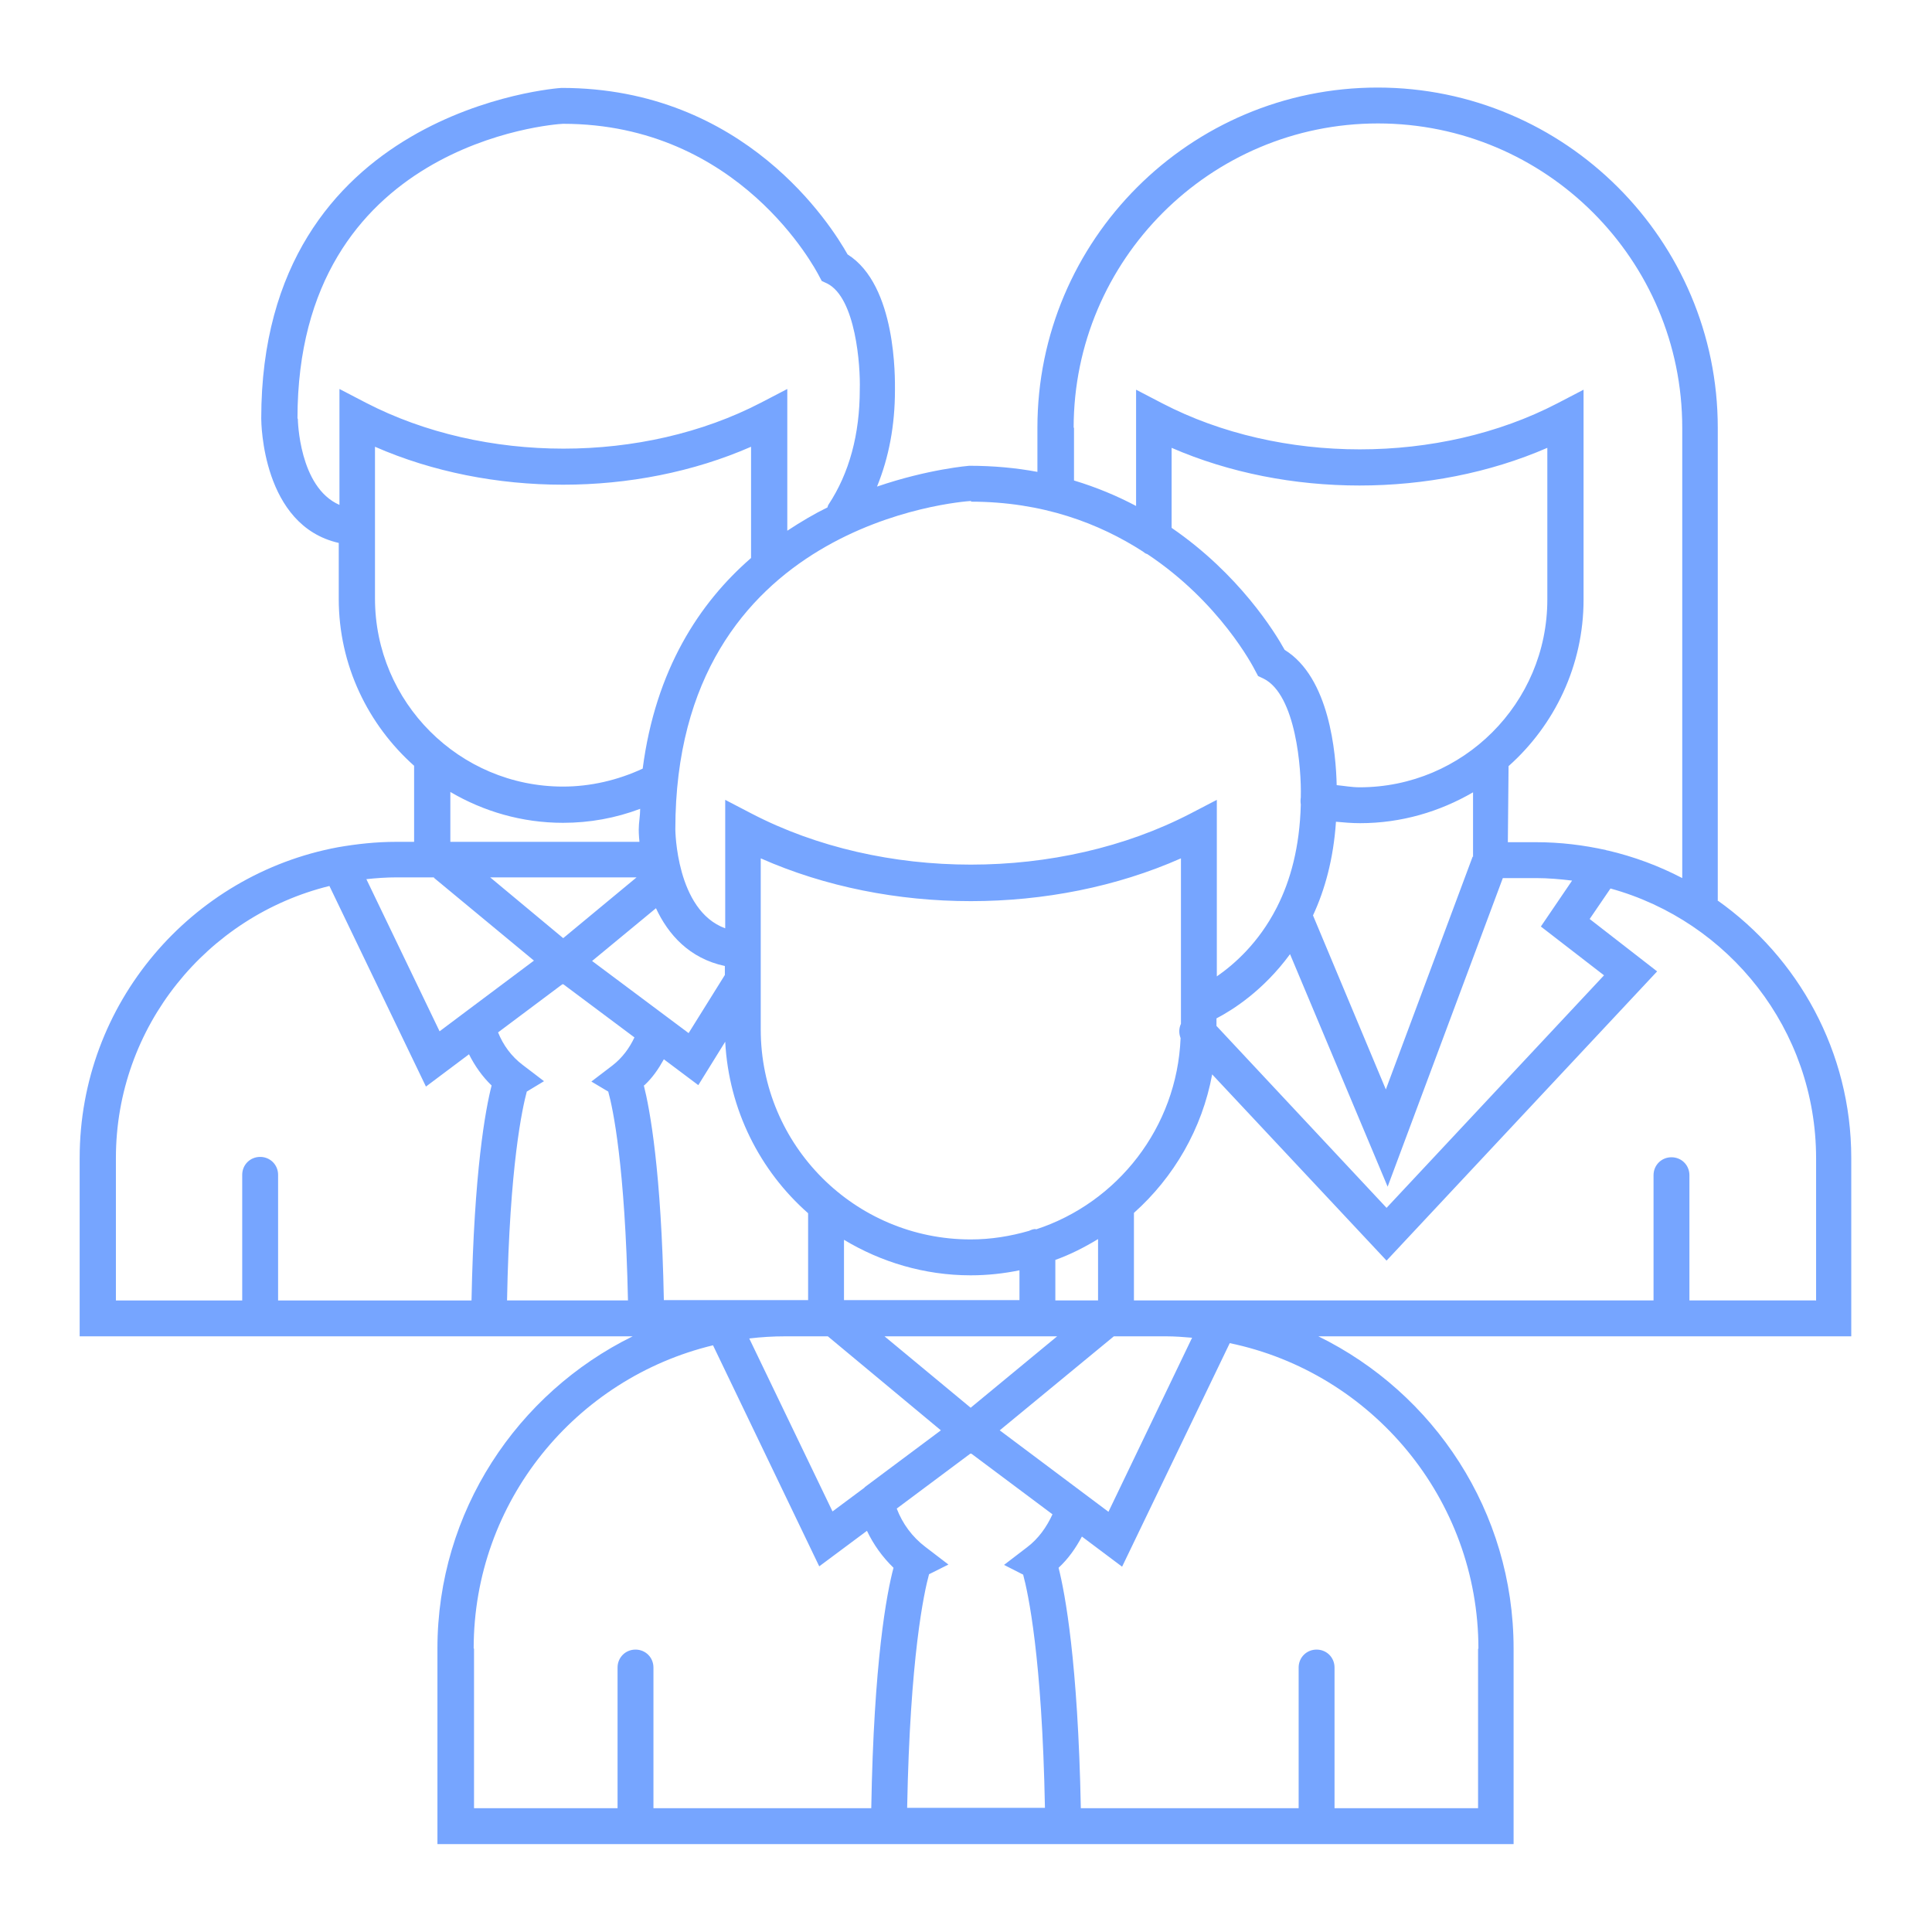 <?xml version="1.0" encoding="UTF-8"?>
<svg id="Layer_1" data-name="Layer 1" xmlns="http://www.w3.org/2000/svg" viewBox="0 0 53.84 53.84">
  <defs>
    <style>
      .cls-1 {
        fill: #76a5ff;
      }
    </style>
  </defs>
  <path class="cls-1" d="M47.87,25.09v-13.17c0-5.22-4.25-9.48-9.48-9.48s-9.48,4.25-9.48,9.48v1.23c-.59-.11-1.22-.17-1.9-.17h0s-1.14.09-2.57.58c.33-.81.5-1.7.5-2.69,0-.3.05-2.92-1.32-3.78-.45-.8-2.86-4.64-7.97-4.64h0c-.08,0-8.37.59-8.37,9.21,0,.13.03,2.99,2.16,3.47v1.56c0,1.85.82,3.51,2.1,4.65v2.12h-.51c-.55,0-1.09.06-1.61.15,0,0,0,0,0,0-4.09.76-7.2,4.35-7.2,8.66v4.97h15.41c-3.21,1.58-5.44,4.88-5.44,8.7v5.45h29.99v-5.45c0-3.82-2.22-7.12-5.44-8.7h14.85v-4.97c0-2.96-1.48-5.59-3.73-7.18ZM29.92,11.92c0-4.67,3.8-8.48,8.48-8.48s8.48,3.8,8.48,8.48v12.55c-.65-.34-1.35-.6-2.08-.77-.02,0-.03,0-.04-.01-.63-.14-1.28-.22-1.95-.22h-.79l.02-2.12c1.28-1.14,2.09-2.8,2.09-4.64v-5.85l-.73.38c-3.29,1.71-7.72,1.71-11.01,0l-.73-.38v3.24c-.53-.28-1.1-.52-1.73-.71v-1.47ZM33.22,37.28l-2.33,4.85-3.03-2.27,3.18-2.62h1.46c.25,0,.49.02.73.04ZM28.51,43.87c.14.52.53,2.3.61,6.51h-3.84c.08-4.21.47-6,.61-6.51l.54-.27-.64-.49c-.37-.28-.64-.65-.8-1.07l2.05-1.53h.01s.02,0,.02,0l2.26,1.69c-.16.35-.39.68-.71.92l-.64.49.53.27ZM24.1,41.45l-.9.67-2.32-4.82c.33-.04.67-.06,1.01-.06h1.18l3.15,2.62-2.13,1.59s0,0,0,0ZM14.57,29.68c-.32-.24-.55-.56-.69-.91l1.79-1.34h.01s.02,0,.02,0l1.98,1.48c-.14.3-.34.57-.61.78l-.59.45.47.28c.13.46.47,2.07.55,5.82h-3.37c.07-3.77.43-5.37.55-5.82l.48-.29-.59-.45ZM20.2,27.17l-1.01,1.62-2.69-2.01,1.78-1.47c.34.73.93,1.4,1.92,1.61v.25ZM15.69,26.14l-2.03-1.69h4.08l-2.04,1.69ZM17.95,30.25c.23-.21.4-.46.55-.73l.96.72.75-1.21c.1,1.9.97,3.6,2.31,4.78v2.42h-4.02c-.07-3.6-.39-5.32-.56-5.99ZM27.05,39.23l-2.4-1.99h4.81l-2.41,1.99ZM23.52,36.24v-1.69c1.03.62,2.24.99,3.53.99.47,0,.92-.05,1.36-.14v.83h-4.89ZM30.6,36.24h-1.19v-1.13c.42-.15.81-.35,1.19-.58v1.7ZM28.86,34.25c-.06,0-.12.02-.18.05-.52.15-1.06.24-1.63.24-3.23,0-5.85-2.62-5.85-5.85v-4.77c3.59,1.59,8.12,1.59,11.71,0v4.13h0v.48c-.06.13-.06.27-.01.4-.1,2.49-1.76,4.59-4.03,5.33ZM33.9,28.38c.46-.24,1.31-.78,2.05-1.79l2.72,6.48,3.21-8.6h.92c.34,0,.68.03,1.01.07l-.87,1.28,1.76,1.36-6.06,6.48-4.74-5.07v-.21ZM41.04,23.87l-2.42,6.49-2.03-4.85c.33-.71.57-1.57.64-2.61.22.02.44.04.67.04,1.15,0,2.22-.32,3.15-.86v1.8ZM37.89,21.94c-.22,0-.43-.04-.64-.06-.02-.89-.2-3-1.45-3.77-.27-.49-1.27-2.11-3.15-3.4v-2.23c3.22,1.4,7.25,1.4,10.47,0v4.23c0,2.89-2.35,5.23-5.23,5.23ZM27.05,13.98c2.01,0,3.59.61,4.8,1.39.04.03.07.06.12.07,2.02,1.34,2.95,3.13,3.01,3.25l.08.15.15.07c.91.45,1.06,2.54,1.04,3.29,0,0,0,.01,0,.02-.01.07-.01.14,0,.2-.03,1.19-.29,2.12-.66,2.85,0,.01-.02.03-.02.04-.5.97-1.17,1.56-1.66,1.9v-4.92l-.73.38c-3.66,1.9-8.59,1.9-12.24,0l-.73-.38v3.58c-1.37-.5-1.39-2.74-1.39-2.76,0-8.54,7.94-9.13,8.25-9.15ZM8.29,11.66c0-7.67,7.13-8.2,7.4-8.21,4.92,0,7.04,4.06,7.13,4.23l.08.15.15.07c.8.4.93,2.3.91,2.95,0,1.25-.29,2.33-.87,3.21-.02.03-.02.05-.03.08-.37.18-.74.4-1.12.65v-3.95l-.73.38c-3.29,1.71-7.72,1.71-11.02,0l-.73-.38v3.23c-1.13-.49-1.16-2.38-1.16-2.4ZM10.45,16.69v-4.24c3.22,1.41,7.26,1.41,10.48,0v3.1c-1.44,1.25-2.66,3.11-3.02,5.87-.69.32-1.45.5-2.22.5-2.89,0-5.24-2.35-5.24-5.24ZM12.55,22.07c.92.54,1.99.86,3.14.86.74,0,1.46-.13,2.15-.39,0,.2-.04.38-.04.58,0,.02,0,.15.02.34h-5.27v-1.39ZM12.09,24.46l2.79,2.31-1.87,1.4s0,0,0,0l-.76.57-2.04-4.24c.28-.03.56-.05.84-.05h1.05ZM3.23,32.27c0-3.66,2.54-6.74,5.95-7.58l2.69,5.59,1.2-.9c.16.32.37.62.63.87-.17.66-.49,2.39-.56,5.99h-5.39v-3.5c0-.28-.22-.5-.5-.5s-.5.22-.5.5v3.5h-3.52v-3.97ZM13.2,45.94c0-4.1,2.85-7.53,6.67-8.45l2.96,6.16,1.33-.99c.18.38.43.73.74,1.03-.19.71-.55,2.62-.62,6.7h-6.07v-3.92c0-.28-.22-.5-.5-.5s-.5.22-.5.5v3.92h-4v-4.45ZM41.19,45.94v4.45h-4v-3.92c0-.28-.22-.5-.5-.5s-.5.22-.5.5v3.92h-6.07c-.08-4.08-.44-5.99-.62-6.7.27-.25.48-.55.65-.87l1.12.84,3-6.23c3.95.82,6.93,4.33,6.93,8.52ZM50.6,36.24h-3.52v-3.49c0-.28-.22-.5-.5-.5s-.5.22-.5.5v3.49h-14.48v-2.44c1.11-.99,1.9-2.34,2.18-3.86l4.86,5.19,7.54-8.06-1.88-1.46.58-.85c3.3.91,5.73,3.93,5.73,7.52v3.97Z"/>
</svg>